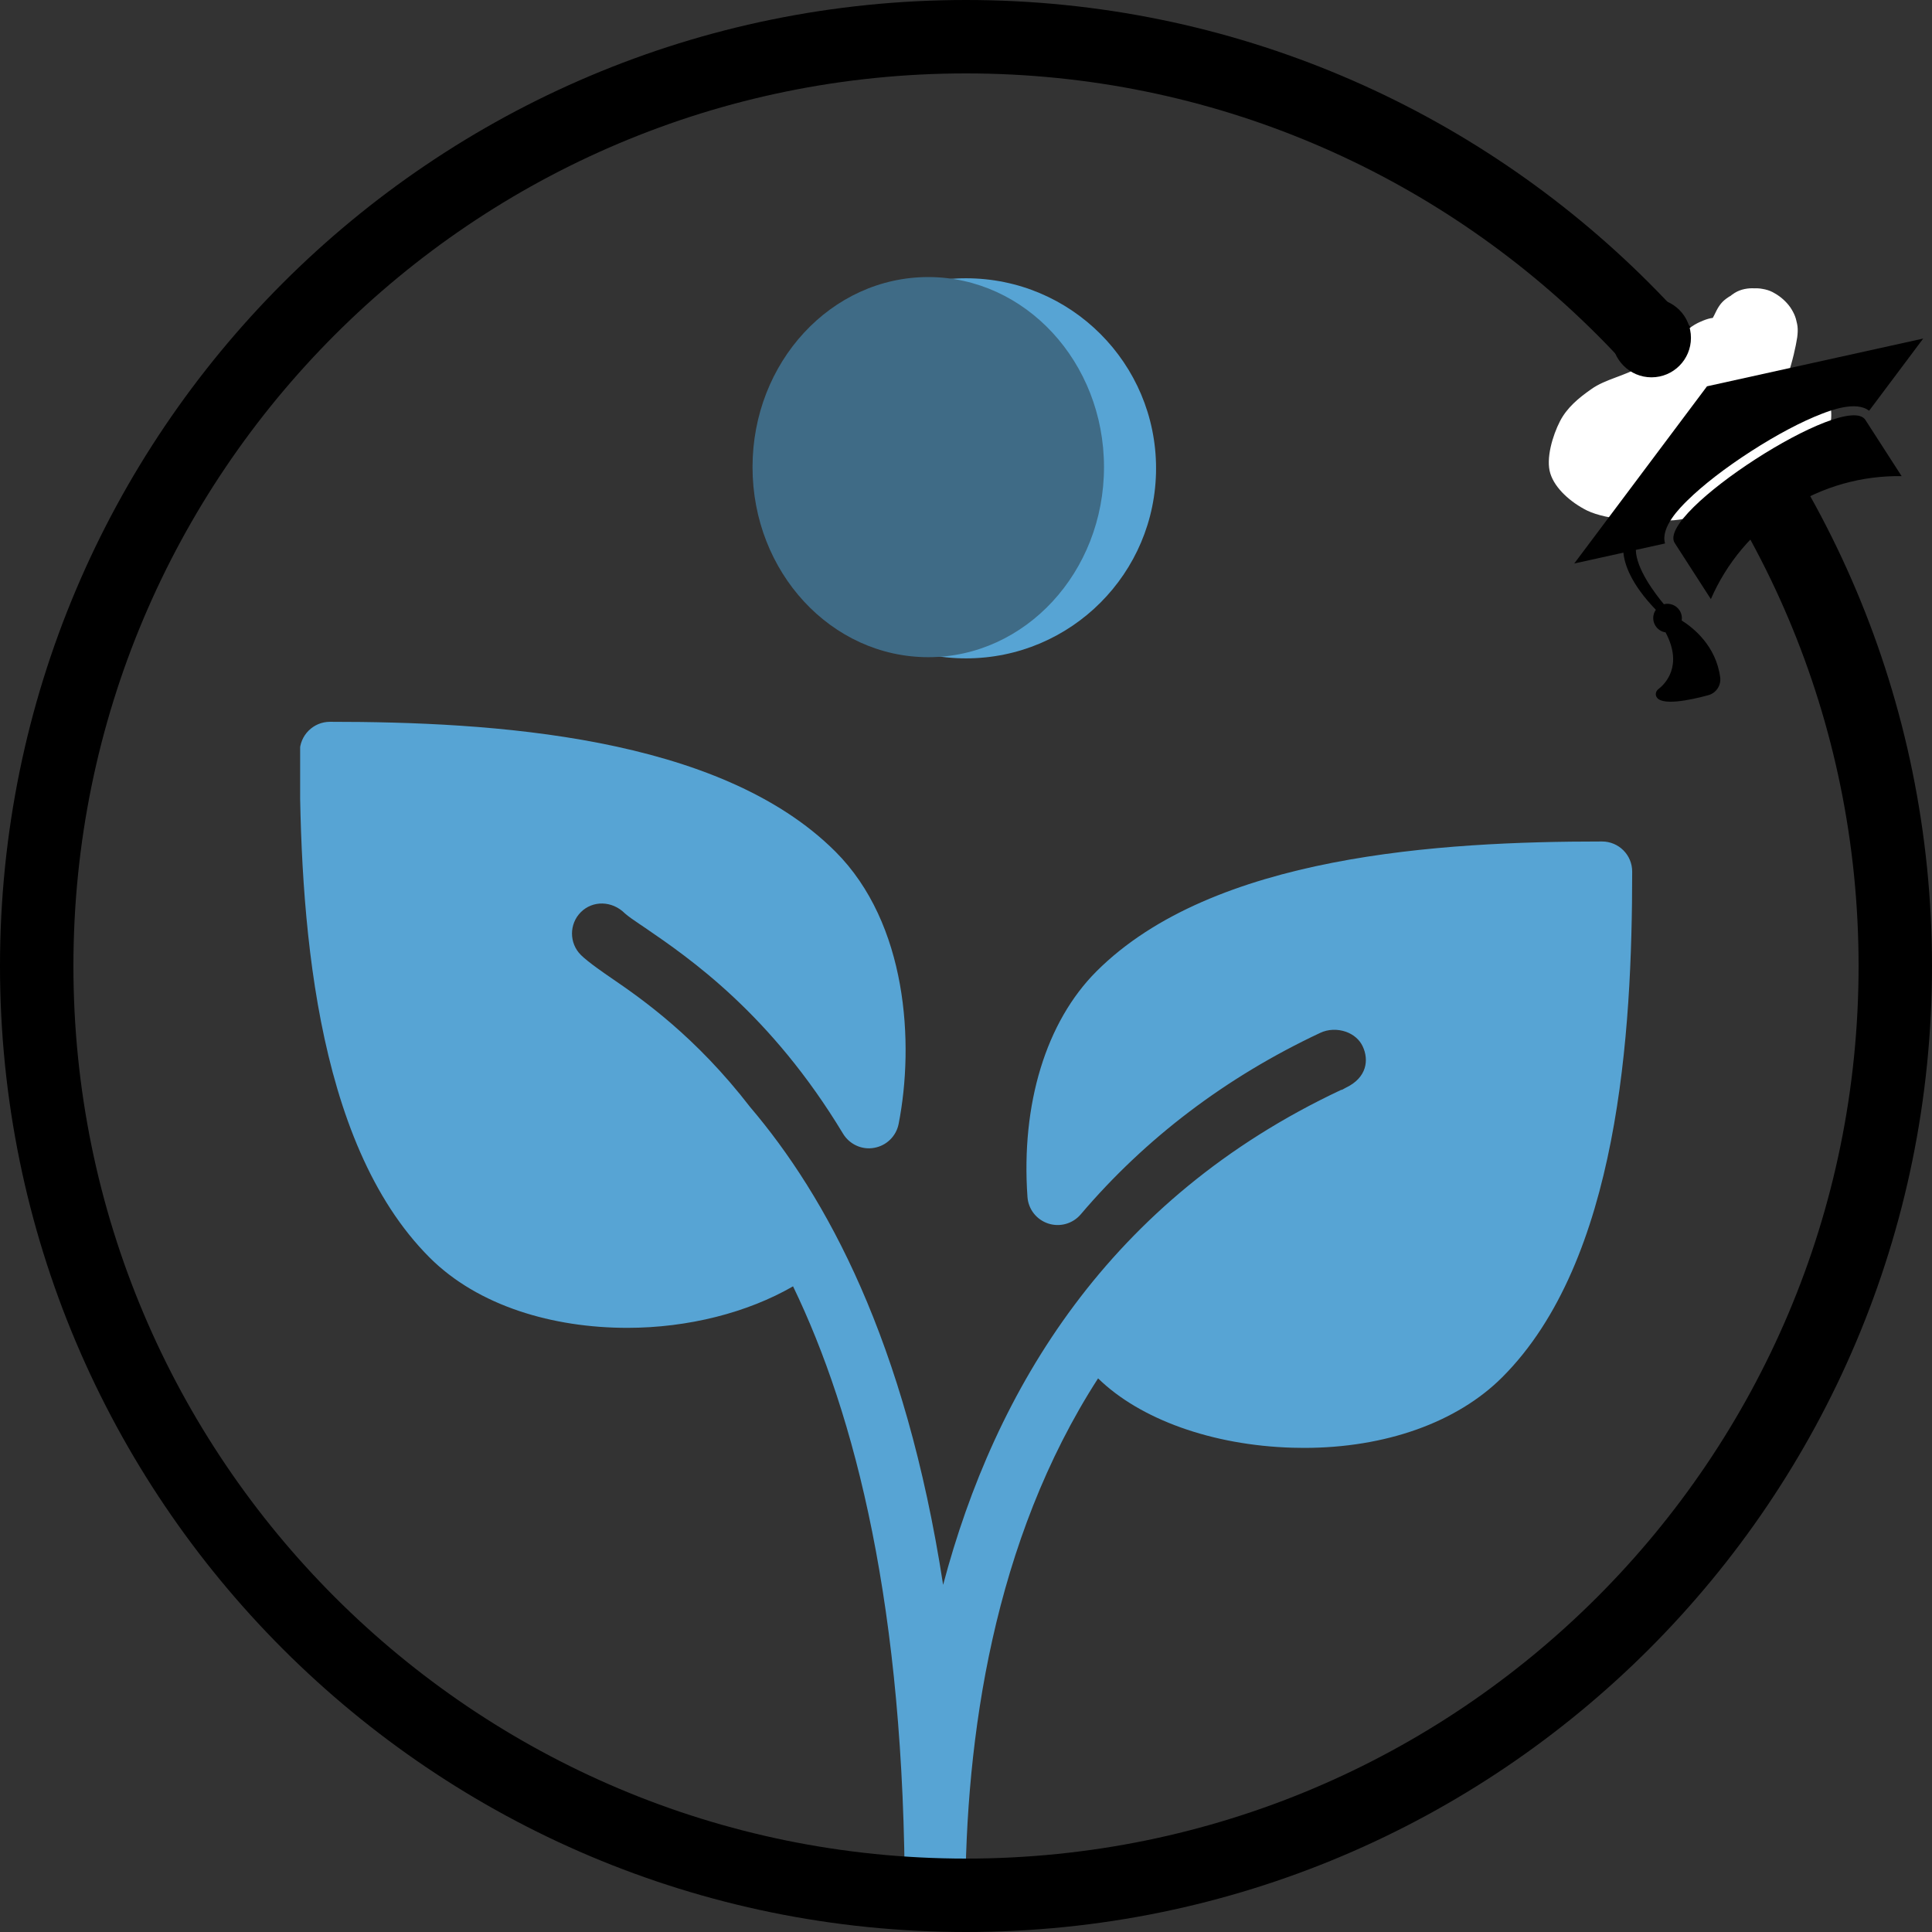 <svg xmlns="http://www.w3.org/2000/svg" xmlns:xlink="http://www.w3.org/1999/xlink" width="500" zoomAndPan="magnify" viewBox="0 0 375 375" height="500" preserveAspectRatio="xMidYMid meet" version="1.0"><rect x="0" y="0" width="375" height="375" fill="#333333" stroke="none"/><defs><clipPath id="840f0883f6"><path d="M 58.258 140.102 L 317 140.102 L 317 374.852 L 58.258 374.852 Z M 58.258 140.102 " clip-rule="nonzero"/></clipPath><clipPath id="f4d7098a70"><path d="M 187.5 0 C 83.945 0 0 83.945 0 187.5 C 0 291.055 83.945 375 187.5 375 C 291.055 375 375 291.055 375 187.5 C 375 83.945 291.055 0 187.5 0 Z M 187.5 0 " clip-rule="nonzero"/></clipPath><clipPath id="a7610db44b"><path d="M 150.609 54.012 L 224.391 54.012 L 224.391 127.789 L 150.609 127.789 Z M 150.609 54.012 " clip-rule="nonzero"/></clipPath><clipPath id="793960bd32"><path d="M 187.5 54.012 C 167.125 54.012 150.609 70.527 150.609 90.898 C 150.609 111.273 167.125 127.789 187.5 127.789 C 207.875 127.789 224.391 111.273 224.391 90.898 C 224.391 70.527 207.875 54.012 187.5 54.012 Z M 187.5 54.012 " clip-rule="nonzero"/></clipPath><clipPath id="4de0eb26b3"><path d="M 146.066 53.777 L 214.285 53.777 L 214.285 127.598 L 146.066 127.598 Z M 146.066 53.777 " clip-rule="nonzero"/></clipPath><clipPath id="16faef909e"><path d="M 180.176 53.777 C 161.336 53.777 146.066 70.297 146.066 90.668 C 146.066 111.043 161.336 127.559 180.176 127.559 C 199.016 127.559 214.285 111.043 214.285 90.668 C 214.285 70.297 199.016 53.777 180.176 53.777 Z M 180.176 53.777 " clip-rule="nonzero"/></clipPath><clipPath id="de4d50da46"><path d="M 300.508 55.762 L 355.457 55.762 L 355.457 101.117 L 300.508 101.117 Z M 300.508 55.762 " clip-rule="nonzero"/></clipPath><clipPath id="d2231c67e1"><path d="M 310.812 78.391 C 330.613 67.891 333.688 64.664 333.539 63.766 C 333.461 63.391 332.336 63.539 332.188 63.164 C 331.961 62.789 332.262 61.965 332.711 61.215 C 333.387 60.016 335.262 57.691 336.688 56.863 C 337.887 56.113 339.312 55.891 340.586 55.965 C 341.938 55.965 343.289 56.191 344.488 56.941 C 345.988 57.84 347.711 59.941 348.387 61.516 C 348.914 62.789 349.062 63.766 348.836 65.488 C 348.312 68.863 346.363 77.191 342.762 80.266 C 339.086 83.414 329.711 85.738 326.789 84.164 C 324.688 83.039 324.086 79.215 324.086 76.441 C 324.012 73.289 327.688 67.664 327.312 66.316 C 327.164 65.863 326.488 65.941 326.488 65.641 C 326.488 64.965 328.363 63.391 329.488 62.715 C 330.688 62.113 332.188 61.664 333.539 61.664 C 334.887 61.59 336.387 61.891 337.586 62.488 C 338.863 63.09 340.062 63.988 340.812 65.191 C 341.789 66.691 342.539 69.391 342.461 71.113 C 342.461 72.613 341.938 73.738 341.113 75.09 C 339.914 77.039 337.738 79.215 335.039 81.09 C 331.289 83.715 323.637 88.738 319.812 88.289 C 317.262 87.914 313.512 84.164 313.812 83.34 C 314.188 82.363 321.688 84.539 324.988 83.941 C 327.836 83.414 330.164 81.766 332.562 80.488 C 334.812 79.215 337.137 77.789 338.938 76.289 C 340.438 74.941 341.188 72.84 342.836 72.09 C 344.562 71.266 347.336 71.191 349.289 71.863 C 351.164 72.465 353.188 74.34 354.238 75.914 C 355.062 77.191 355.363 78.691 355.438 80.039 C 355.512 81.465 355.289 82.965 354.539 84.316 C 353.637 85.965 350.336 89.039 349.887 88.738 C 349.289 88.363 354.312 76.891 354.762 77.039 C 355.211 77.113 354.086 88.066 352.211 90.84 C 350.938 92.566 348.988 93.391 347.188 93.766 C 345.461 94.141 343.137 93.914 341.488 93.09 C 339.836 92.34 338.113 90.766 337.289 89.113 C 336.461 87.465 336.086 85.215 336.387 83.414 C 336.688 81.613 338.039 79.441 339.086 78.316 C 339.836 77.488 340.512 77.039 341.562 76.664 C 342.988 76.141 345.762 75.84 347.336 76.066 C 348.387 76.215 349.137 76.516 350.039 77.191 C 351.312 78.09 353.113 79.891 353.789 81.613 C 354.387 83.34 354.539 85.59 354.012 87.391 C 353.562 89.113 351.914 91.141 350.789 92.191 C 349.961 92.863 349.211 93.238 348.164 93.539 C 346.664 93.914 343.887 93.84 342.387 93.465 C 341.262 93.238 340.586 92.863 339.762 92.113 C 338.637 91.066 337.062 88.738 336.539 87.316 C 336.164 86.266 336.086 85.441 336.238 84.391 C 336.461 82.816 338.113 78.914 338.414 78.988 C 338.711 79.066 337.812 84.09 338.188 84.164 C 338.711 84.316 340.738 73.816 342.836 72.09 C 344.039 71.113 345.688 71.266 347.113 71.414 C 348.539 71.488 350.039 72.016 351.238 72.766 C 352.438 73.516 353.562 74.566 354.238 75.914 C 355.062 77.566 355.664 80.266 355.289 82.215 C 354.836 84.238 353.488 85.891 351.836 87.691 C 349.438 90.164 344.863 93.09 341.336 95.113 C 338.113 96.914 334.812 98.34 331.738 99.316 C 328.961 100.215 326.863 100.965 323.789 101.039 C 319.438 101.266 312.086 101.039 308.039 99.09 C 304.887 97.516 301.812 94.816 300.914 91.891 C 300.012 89.039 301.363 84.539 302.789 81.766 C 304.137 79.141 306.387 77.266 308.863 75.539 C 311.562 73.59 315.387 72.988 318.613 71.039 C 322.289 68.863 326.637 64.141 329.488 62.715 C 331.062 61.965 332.113 61.59 333.539 61.664 C 335.336 61.664 337.887 62.414 339.387 63.691 C 340.887 64.891 342.164 67.141 342.387 69.016 C 342.688 70.965 342.539 74.266 341.113 75.09 C 339.164 76.215 330.988 73.965 329.711 71.566 C 328.438 69.238 331.512 63.613 332.711 61.215 C 333.387 59.789 333.914 58.816 335.039 57.988 C 336.387 56.941 338.938 56.039 340.586 55.965 C 342.012 55.891 343.363 56.34 344.488 56.941 C 345.688 57.613 346.738 58.59 347.488 59.641 C 348.238 60.766 348.762 61.891 348.836 63.465 C 348.914 65.863 347.789 69.988 346.289 72.691 C 344.863 75.238 342.461 77.34 340.438 79.289 C 338.488 81.09 336.914 82.441 334.289 84.09 C 330.387 86.566 323.039 90.238 318.988 91.664 C 316.438 92.566 314.488 93.316 312.539 93.09 C 310.812 92.863 308.863 91.816 307.812 90.539 C 306.688 89.266 305.938 87.016 305.863 85.516 C 305.789 84.238 306.086 83.039 306.762 81.914 C 307.586 80.641 310.812 78.391 310.812 78.391 " clip-rule="nonzero"/></clipPath><clipPath id="89fee29e9f"><path d="M 312.898 57.926 L 328.211 57.926 L 328.211 73.238 L 312.898 73.238 Z M 312.898 57.926 " clip-rule="nonzero"/></clipPath><clipPath id="959dfc03f5"><path d="M 320.555 57.926 C 316.328 57.926 312.898 61.352 312.898 65.582 C 312.898 69.809 316.328 73.238 320.555 73.238 C 324.785 73.238 328.211 69.809 328.211 65.582 C 328.211 61.352 324.785 57.926 320.555 57.926 Z M 320.555 57.926 " clip-rule="nonzero"/></clipPath><clipPath id="5da28869df"><path d="M 305 65 L 374 65 L 374 137 L 305 137 Z M 305 65 " clip-rule="nonzero"/></clipPath><clipPath id="e41c47c079"><path d="M 296.508 97.422 L 365.219 53.129 L 392.852 95.996 L 324.141 140.289 Z M 296.508 97.422 " clip-rule="nonzero"/></clipPath><clipPath id="1820fd32fb"><path d="M 296.508 97.422 L 365.219 53.129 L 392.852 95.996 L 324.141 140.289 Z M 296.508 97.422 " clip-rule="nonzero"/></clipPath><clipPath id="46c53c1fc5"><path d="M 296.508 97.422 L 365.219 53.129 L 392.852 95.996 L 324.141 140.289 Z M 296.508 97.422 " clip-rule="nonzero"/></clipPath><clipPath id="1b185c2b88"><path d="M 324 80 L 370 80 L 370 117 L 324 117 Z M 324 80 " clip-rule="nonzero"/></clipPath><clipPath id="84ba93b02e"><path d="M 296.508 97.422 L 365.219 53.129 L 392.852 95.996 L 324.141 140.289 Z M 296.508 97.422 " clip-rule="nonzero"/></clipPath><clipPath id="a2ea967ddd"><path d="M 296.508 97.422 L 365.219 53.129 L 392.852 95.996 L 324.141 140.289 Z M 296.508 97.422 " clip-rule="nonzero"/></clipPath><clipPath id="7c950f578f"><path d="M 296.508 97.422 L 365.219 53.129 L 392.852 95.996 L 324.141 140.289 Z M 296.508 97.422 " clip-rule="nonzero"/></clipPath></defs><g clip-path="url(#840f0883f6)"><path fill="#57a4d4" d="M 310.945 163.332 C 279.645 163.332 235.426 165.949 212.828 188.535 C 203.047 198.316 198.16 214.266 199.43 232.316 C 199.594 234.703 201.18 236.734 203.457 237.484 C 205.723 238.227 208.215 237.531 209.766 235.711 C 222.332 220.926 237.953 209.074 256.227 200.492 C 257.777 199.75 259.609 199.691 261.277 200.277 C 262.742 200.809 263.895 201.805 264.492 203.086 C 265.738 205.715 265.34 209.18 261.207 211.133 C 260.969 211.25 260.758 211.402 260.523 211.508 C 260.441 211.543 260.348 211.531 260.277 211.566 C 215.25 232.73 193.109 269.652 183.059 307.625 C 175.73 260.082 160.25 232.094 145.629 214.914 C 135.047 201.195 124.641 193.926 118.625 189.816 C 117.512 189.051 114.141 186.75 112.742 185.352 C 110.453 183.062 110.453 179.34 112.742 177.047 C 115.031 174.77 118.77 174.77 121.316 177.309 C 121.938 177.859 122.938 178.562 124.207 179.41 L 125.25 180.113 C 133.754 185.938 149.586 196.754 163.633 220.047 C 164.887 222.125 167.32 223.238 169.68 222.793 C 172.078 222.371 173.957 220.527 174.426 218.141 C 177.492 202.488 176.117 179.258 162.152 165.293 C 139.555 142.719 95.336 140.102 64.051 140.102 C 60.809 140.102 58.176 142.73 58.176 145.973 C 58.176 177.27 60.797 221.488 83.383 244.086 C 92.801 253.504 107.328 257.734 121.762 257.734 C 133.543 257.734 145.086 254.785 153.93 249.676 C 165.992 274.668 175.621 312.004 175.621 369.117 C 175.621 372.359 178.254 374.992 181.496 374.992 C 184.738 374.992 187.367 372.359 187.367 369.117 C 187.367 337.254 192.828 299.016 213.137 267.539 C 221.273 275.492 235.285 280.531 250.812 281 C 251.586 281.023 252.352 281.035 253.113 281.035 C 268.887 281.035 282.828 276.09 291.602 267.305 C 314.195 244.707 316.805 200.492 316.805 169.191 C 316.816 165.949 314.195 163.332 310.945 163.332 Z M 310.945 163.332 " fill-opacity="1" fill-rule="nonzero"/></g><g clip-path="url(#f4d7098a70)"><path stroke-linecap="butt" transform="matrix(0.75, 0, 0, 0.75, 0, 0)" fill="none" stroke-linejoin="miter" d="M 250 -0 C 111.927 -0 -0 111.927 -0 250 C -0 388.073 111.927 500 250 500 C 388.073 500 500 388.073 500 250 C 500 111.927 388.073 -0 250 -0 Z M 250 -0 " stroke="#000000" stroke-width="38" stroke-opacity="1" stroke-miterlimit="4"/></g><g clip-path="url(#a7610db44b)"><g clip-path="url(#793960bd32)"><path fill="#57a4d4" d="M 150.609 54.012 L 224.391 54.012 L 224.391 127.789 L 150.609 127.789 Z M 150.609 54.012 " fill-opacity="1" fill-rule="nonzero"/></g></g><g clip-path="url(#4de0eb26b3)"><g clip-path="url(#16faef909e)"><path fill="#3f6b86" d="M 146.066 53.777 L 214.285 53.777 L 214.285 127.598 L 146.066 127.598 Z M 146.066 53.777 " fill-opacity="1" fill-rule="nonzero"/></g></g><g clip-path="url(#de4d50da46)"><g clip-path="url(#d2231c67e1)"><path fill="#ffffff" d="M 297.914 52.965 L 358.453 52.965 L 358.453 104.113 L 297.914 104.113 Z M 297.914 52.965 " fill-opacity="1" fill-rule="nonzero"/></g></g><g clip-path="url(#89fee29e9f)"><g clip-path="url(#959dfc03f5)"><path fill="#000000" d="M 312.898 57.926 L 328.211 57.926 L 328.211 73.238 L 312.898 73.238 Z M 312.898 57.926 " fill-opacity="1" fill-rule="nonzero"/></g></g><g clip-path="url(#5da28869df)"><g clip-path="url(#e41c47c079)"><g clip-path="url(#1820fd32fb)"><g clip-path="url(#46c53c1fc5)"><path fill="#000000" d="M 352.188 70.375 L 331.566 74.93 L 331.328 74.984 L 331.18 75.18 L 318.516 92.082 L 305.559 109.375 L 309.988 108.398 L 315.102 107.27 C 315.32 109.574 316.59 113.367 321.398 118.359 C 320.762 119.262 320.699 120.496 321.34 121.488 C 321.797 122.195 322.516 122.629 323.285 122.746 C 326.754 129.25 323.168 132.777 321.887 133.766 C 321.484 134.078 321.285 134.609 321.453 135.098 C 322.168 137.164 328.145 135.871 331.586 134.934 C 333.102 134.52 334.094 133.047 333.887 131.473 C 333.078 125.344 328.652 121.84 326.418 120.438 C 326.52 119.781 326.395 119.086 326.004 118.48 C 325.332 117.438 324.09 116.992 322.961 117.281 C 321.219 115.191 317.594 110.414 317.512 106.738 L 323.188 105.484 C 322.246 102.34 326.16 98.477 327.527 97.133 C 330.527 94.176 334.91 90.789 339.871 87.594 C 344.805 84.41 349.672 81.832 353.574 80.332 C 355.324 79.66 360.281 77.754 362.793 79.73 L 370.57 69.348 L 373.289 65.715 Z M 352.188 70.375 " fill-opacity="1" fill-rule="nonzero"/></g></g></g></g><g clip-path="url(#1b185c2b88)"><g clip-path="url(#84ba93b02e)"><g clip-path="url(#a2ea967ddd)"><g clip-path="url(#7c950f578f)"><path fill="#000000" d="M 325.062 105.398 L 332.078 116.285 C 335.109 109.324 340.145 103.164 346.984 98.754 C 353.824 94.344 361.516 92.305 369.105 92.418 L 362.074 81.508 C 358.34 75.723 321.328 99.613 325.062 105.398 Z M 325.062 105.398 " fill-opacity="1" fill-rule="nonzero"/></g></g></g></g></svg>